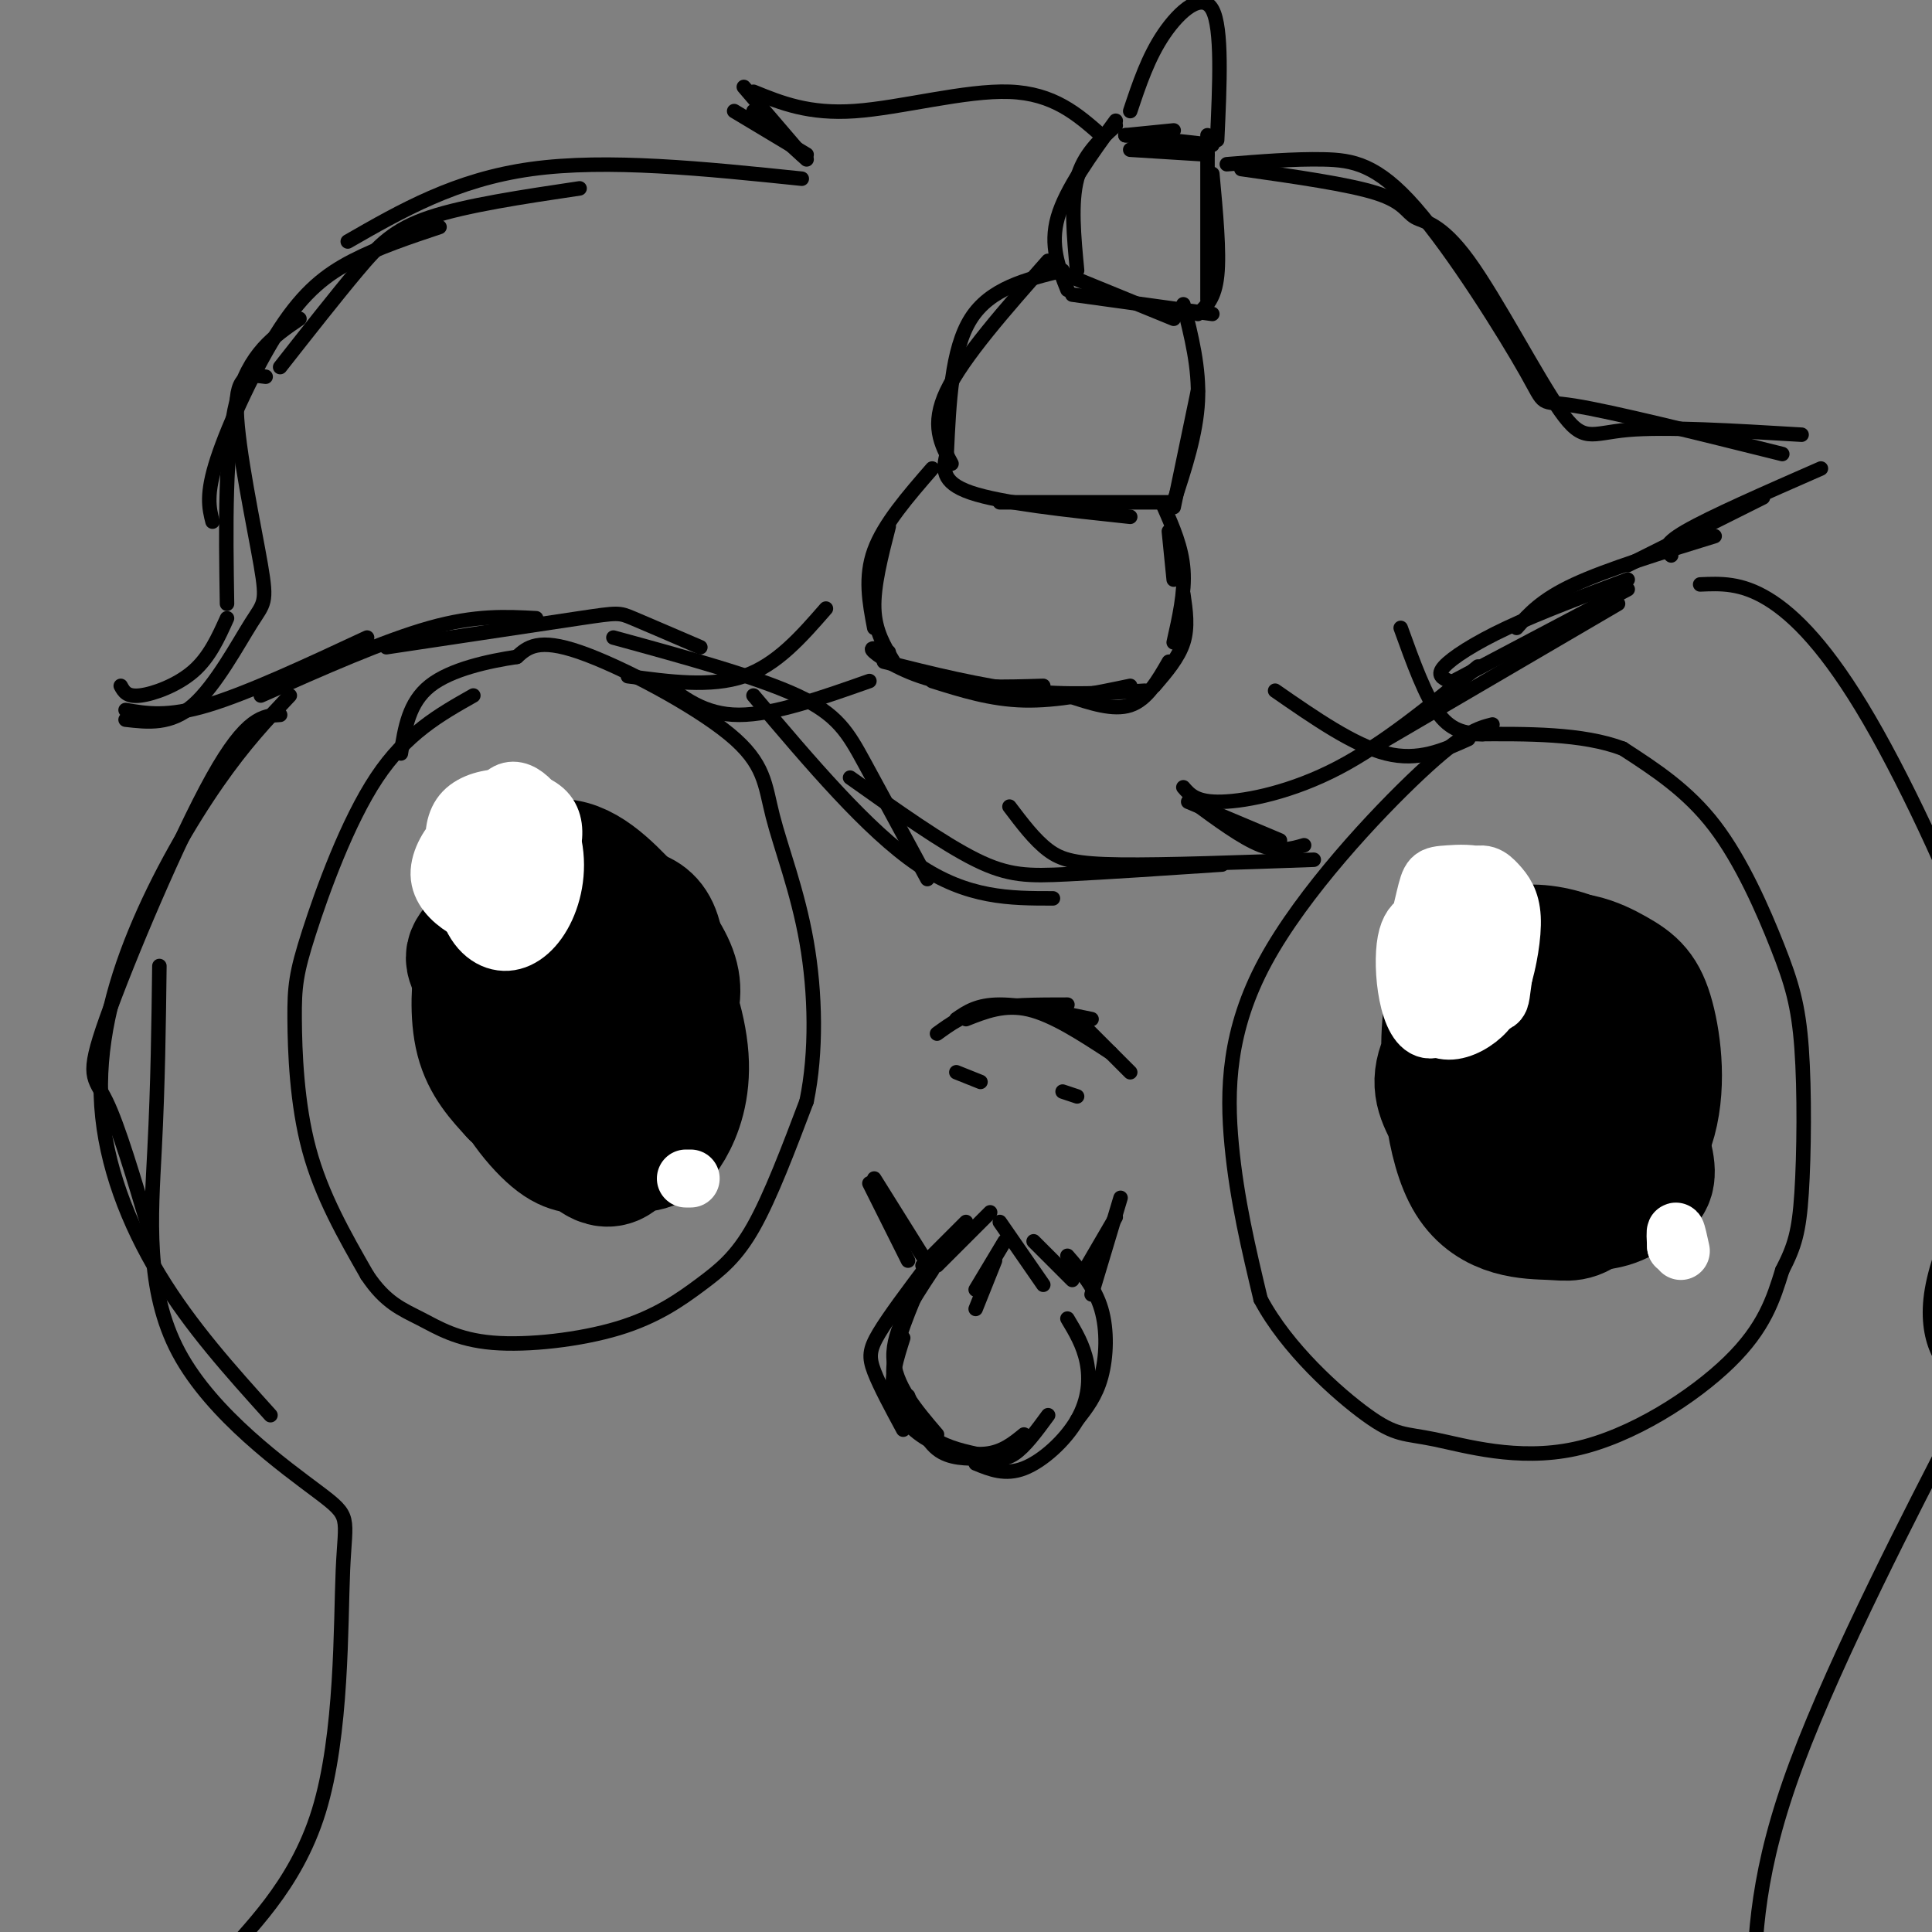 <svg viewBox='0 0 400 400' version='1.1' xmlns='http://www.w3.org/2000/svg' xmlns:xlink='http://www.w3.org/1999/xlink'><rect x="0" y="0" width="400" height="400" fill="#808080" stroke="none"/><g fill='none' stroke='#000000' stroke-width='3' stroke-linecap='round' stroke-linejoin='round'><path d='M98,144c-6.963,3.933 -13.927,7.866 -20,17c-6.073,9.134 -11.257,23.469 -14,32c-2.743,8.531 -3.046,11.258 -3,18c0.046,6.742 0.442,17.498 3,27c2.558,9.502 7.279,17.751 12,26'/><path d='M76,264c3.796,5.740 7.287,7.089 11,9c3.713,1.911 7.647,4.382 15,5c7.353,0.618 18.126,-0.618 26,-3c7.874,-2.382 12.851,-5.911 17,-9c4.149,-3.089 7.471,-5.740 11,-12c3.529,-6.260 7.264,-16.130 11,-26'/><path d='M167,228c2.102,-10.121 1.856,-22.425 0,-33c-1.856,-10.575 -5.322,-19.422 -7,-26c-1.678,-6.578 -1.567,-10.886 -9,-17c-7.433,-6.114 -22.409,-14.032 -31,-17c-8.591,-2.968 -10.795,-0.984 -13,1'/><path d='M107,136c-5.756,0.867 -13.644,2.533 -18,6c-4.356,3.467 -5.178,8.733 -6,14'/><path d='M180,245c0.000,0.000 8.000,16.000 8,16'/><path d='M181,244c0.000,0.000 10.000,16.000 10,16'/><path d='M191,262c0.000,0.000 9.000,-9.000 9,-9'/><path d='M194,262c0.000,0.000 11.000,-11.000 11,-11'/><path d='M207,253c0.000,0.000 9.000,13.000 9,13'/><path d='M214,257c0.000,0.000 8.000,8.000 8,8'/><path d='M224,264c0.000,0.000 7.000,-12.000 7,-12'/><path d='M226,268c0.000,0.000 6.000,-20.000 6,-20'/><path d='M309,150c-2.964,0.756 -5.929,1.512 -15,10c-9.071,8.488 -24.250,24.708 -32,39c-7.750,14.292 -8.071,26.655 -7,38c1.071,11.345 3.536,21.673 6,32'/><path d='M261,269c5.405,10.176 15.918,19.616 22,24c6.082,4.384 7.733,3.711 14,5c6.267,1.289 17.149,4.539 29,2c11.851,-2.539 24.672,-10.868 32,-18c7.328,-7.132 9.164,-13.066 11,-19'/><path d='M369,263c2.566,-4.991 3.480,-7.967 4,-16c0.520,-8.033 0.644,-21.122 0,-30c-0.644,-8.878 -2.058,-13.544 -5,-21c-2.942,-7.456 -7.412,-17.702 -13,-25c-5.588,-7.298 -12.294,-11.649 -19,-16'/><path d='M336,155c-8.333,-3.167 -19.667,-3.083 -31,-3'/><path d='M184,135c-2.222,-0.644 -4.444,-1.289 -3,0c1.444,1.289 6.556,4.511 13,6c6.444,1.489 14.222,1.244 22,1'/><path d='M183,137c10.000,2.500 20.000,5.000 29,6c9.000,1.000 17.000,0.500 25,0'/><path d='M193,141c6.083,1.917 12.167,3.833 19,4c6.833,0.167 14.417,-1.417 22,-3'/><path d='M221,144c4.750,1.583 9.500,3.167 13,2c3.500,-1.167 5.750,-5.083 8,-9'/><path d='M239,142c2.500,-2.917 5.000,-5.833 6,-9c1.000,-3.167 0.500,-6.583 0,-10'/><path d='M243,133c1.167,-5.167 2.333,-10.333 2,-15c-0.333,-4.667 -2.167,-8.833 -4,-13'/><path d='M243,120c0.000,0.000 -1.000,-10.000 -1,-10'/><path d='M185,137c-1.917,-3.167 -3.833,-6.333 -4,-11c-0.167,-4.667 1.417,-10.833 3,-17'/><path d='M181,130c-1.000,-5.250 -2.000,-10.500 0,-16c2.000,-5.500 7.000,-11.250 12,-17'/><path d='M197,96c-2.167,-4.000 -4.333,-8.000 -1,-15c3.333,-7.000 12.167,-17.000 21,-27'/><path d='M196,94c0.500,-10.833 1.000,-21.667 5,-28c4.000,-6.333 11.500,-8.167 19,-10'/><path d='M243,105c0.000,0.000 5.000,-24.000 5,-24'/><path d='M243,104c2.333,-7.083 4.667,-14.167 5,-21c0.333,-6.833 -1.333,-13.417 -3,-20'/><path d='M223,56c-0.667,-7.000 -1.333,-14.000 0,-19c1.333,-5.000 4.667,-8.000 8,-11'/><path d='M221,60c-1.833,-4.583 -3.667,-9.167 -2,-15c1.667,-5.833 6.833,-12.917 12,-20'/><path d='M248,65c1.750,-1.583 3.500,-3.167 4,-8c0.500,-4.833 -0.250,-12.917 -1,-21'/><path d='M250,62c0.000,0.000 0.000,-34.000 0,-34'/><path d='M252,29c0.533,-11.600 1.067,-23.200 -1,-27c-2.067,-3.800 -6.733,0.200 -10,5c-3.267,4.800 -5.133,10.400 -7,16'/><path d='M234,31c0.000,0.000 16.000,1.000 16,1'/><path d='M233,28c0.000,0.000 18.000,2.000 18,2'/><path d='M233,28c0.000,0.000 10.000,-1.000 10,-1'/><path d='M221,57c0.000,0.000 22.000,9.000 22,9'/><path d='M222,61c0.000,0.000 29.000,4.000 29,4'/><path d='M196,94c-0.667,2.917 -1.333,5.833 5,8c6.333,2.167 19.667,3.583 33,5'/><path d='M207,104c0.000,0.000 36.000,0.000 36,0'/><path d='M194,214c2.750,-2.000 5.500,-4.000 10,-5c4.500,-1.000 10.750,-1.000 17,-1'/><path d='M198,211c2.167,-1.500 4.333,-3.000 9,-3c4.667,0.000 11.833,1.500 19,3'/><path d='M200,211c4.000,-1.583 8.000,-3.167 13,-2c5.000,1.167 11.000,5.083 17,9'/><path d='M223,211c0.000,0.000 11.000,11.000 11,11'/><path d='M198,222c0.000,0.000 5.000,2.000 5,2'/><path d='M223,227c0.000,0.000 -3.000,-1.000 -3,-1'/><path d='M192,262c-3.978,5.289 -7.956,10.578 -10,14c-2.044,3.422 -2.156,4.978 -1,8c1.156,3.022 3.578,7.511 6,12'/><path d='M193,263c-4.083,6.167 -8.167,12.333 -8,18c0.167,5.667 4.583,10.833 9,16'/><path d='M190,267c-2.667,6.356 -5.333,12.711 -5,18c0.333,5.289 3.667,9.511 7,12c3.333,2.489 6.667,3.244 10,4'/><path d='M187,277c-1.327,4.167 -2.655,8.333 -2,12c0.655,3.667 3.292,6.833 7,9c3.708,2.167 8.488,3.333 12,3c3.512,-0.333 5.756,-2.167 8,-4'/><path d='M188,289c1.685,4.440 3.369,8.881 6,11c2.631,2.119 6.208,1.917 9,2c2.792,0.083 4.798,0.452 7,-1c2.202,-1.452 4.601,-4.726 7,-8'/><path d='M202,303c3.065,1.250 6.131,2.500 10,1c3.869,-1.500 8.542,-5.750 11,-10c2.458,-4.250 2.702,-8.500 2,-12c-0.702,-3.500 -2.351,-6.250 -4,-9'/><path d='M223,294c1.956,-2.489 3.911,-4.978 5,-9c1.089,-4.022 1.311,-9.578 0,-14c-1.311,-4.422 -4.156,-7.711 -7,-11'/><path d='M208,257c0.000,0.000 -6.000,10.000 -6,10'/><path d='M206,261c0.000,0.000 -4.000,10.000 -4,10'/><path d='M304,153c-5.167,2.333 -10.333,4.667 -17,3c-6.667,-1.667 -14.833,-7.333 -23,-13'/><path d='M307,152c-3.083,-0.167 -6.167,-0.333 -9,-4c-2.833,-3.667 -5.417,-10.833 -8,-18'/><path d='M137,141c4.417,3.500 8.833,7.000 16,7c7.167,0.000 17.083,-3.500 27,-7'/><path d='M130,140c8.583,1.167 17.167,2.333 24,0c6.833,-2.333 11.917,-8.167 17,-14'/><path d='M315,197c-5.032,2.737 -10.064,5.474 -13,13c-2.936,7.526 -3.774,19.843 -3,27c0.774,7.157 3.162,9.156 8,12c4.838,2.844 12.127,6.533 16,8c3.873,1.467 4.331,0.714 8,-2c3.669,-2.714 10.551,-7.387 15,-15c4.449,-7.613 6.467,-18.165 5,-27c-1.467,-8.835 -6.419,-15.953 -12,-20c-5.581,-4.047 -11.790,-5.024 -18,-6'/><path d='M321,187c-4.998,-0.474 -8.494,1.339 -11,3c-2.506,1.661 -4.021,3.168 -7,9c-2.979,5.832 -7.421,15.989 -7,24c0.421,8.011 5.703,13.875 11,18c5.297,4.125 10.607,6.509 16,7c5.393,0.491 10.868,-0.913 15,-4c4.132,-3.087 6.922,-7.858 9,-13c2.078,-5.142 3.444,-10.653 4,-16c0.556,-5.347 0.302,-10.528 -3,-15c-3.302,-4.472 -9.651,-8.236 -16,-12'/><path d='M332,188c-6.150,-2.859 -13.526,-4.005 -19,-3c-5.474,1.005 -9.047,4.163 -12,8c-2.953,3.837 -5.285,8.354 -6,15c-0.715,6.646 0.188,15.421 4,23c3.812,7.579 10.532,13.963 14,17c3.468,3.037 3.683,2.729 8,2c4.317,-0.729 12.734,-1.878 18,-4c5.266,-2.122 7.381,-5.218 9,-13c1.619,-7.782 2.744,-20.249 2,-27c-0.744,-6.751 -3.355,-7.786 -7,-9c-3.645,-1.214 -8.322,-2.607 -13,-4'/><path d='M330,193c-7.114,-0.415 -18.400,0.547 -24,2c-5.600,1.453 -5.512,3.397 -7,7c-1.488,3.603 -4.550,8.866 -2,17c2.550,8.134 10.711,19.138 17,25c6.289,5.862 10.704,6.580 15,6c4.296,-0.580 8.471,-2.460 11,-4c2.529,-1.540 3.410,-2.742 5,-9c1.590,-6.258 3.889,-17.573 4,-25c0.111,-7.427 -1.964,-10.968 -7,-14c-5.036,-3.032 -13.032,-5.556 -20,-6c-6.968,-0.444 -12.909,1.190 -16,2c-3.091,0.810 -3.332,0.795 -4,3c-0.668,2.205 -1.762,6.630 -1,11c0.762,4.370 3.381,8.685 6,13'/><path d='M307,221c3.196,6.458 8.185,16.103 14,20c5.815,3.897 12.455,2.047 16,1c3.545,-1.047 3.995,-1.291 5,-6c1.005,-4.709 2.564,-13.885 2,-21c-0.564,-7.115 -3.251,-12.170 -7,-16c-3.749,-3.830 -8.558,-6.435 -12,-8c-3.442,-1.565 -5.515,-2.091 -10,0c-4.485,2.091 -11.383,6.800 -14,13c-2.617,6.200 -0.953,13.890 3,20c3.953,6.110 10.196,10.639 15,13c4.804,2.361 8.168,2.552 11,1c2.832,-1.552 5.130,-4.849 7,-11c1.870,-6.151 3.311,-15.156 1,-21c-2.311,-5.844 -8.375,-8.527 -14,-9c-5.625,-0.473 -10.813,1.263 -16,3'/><path d='M308,200c-4.213,3.423 -6.745,10.480 -8,16c-1.255,5.520 -1.232,9.505 3,16c4.232,6.495 12.675,15.502 20,19c7.325,3.498 13.533,1.489 18,-5c4.467,-6.489 7.193,-17.456 9,-23c1.807,-5.544 2.695,-5.665 0,-10c-2.695,-4.335 -8.974,-12.884 -16,-16c-7.026,-3.116 -14.801,-0.799 -19,1c-4.199,1.799 -4.824,3.081 -6,5c-1.176,1.919 -2.905,4.476 -3,10c-0.095,5.524 1.444,14.017 5,20c3.556,5.983 9.130,9.457 13,11c3.870,1.543 6.035,1.157 8,1c1.965,-0.157 3.731,-0.084 6,-5c2.269,-4.916 5.041,-14.822 4,-23c-1.041,-8.178 -5.895,-14.628 -9,-18c-3.105,-3.372 -4.461,-3.667 -6,-4c-1.539,-0.333 -3.260,-0.705 -6,0c-2.740,0.705 -6.497,2.487 -9,7c-2.503,4.513 -3.751,11.756 -5,19'/><path d='M307,221c1.025,6.673 6.088,13.856 9,17c2.912,3.144 3.672,2.248 7,-1c3.328,-3.248 9.222,-8.848 12,-14c2.778,-5.152 2.440,-9.855 2,-13c-0.440,-3.145 -0.980,-4.731 -3,-7c-2.020,-2.269 -5.518,-5.221 -9,-7c-3.482,-1.779 -6.947,-2.385 -10,0c-3.053,2.385 -5.695,7.762 -7,12c-1.305,4.238 -1.273,7.339 0,11c1.273,3.661 3.788,7.884 6,11c2.212,3.116 4.120,5.125 7,6c2.880,0.875 6.733,0.616 9,0c2.267,-0.616 2.950,-1.588 4,-5c1.050,-3.412 2.467,-9.265 1,-15c-1.467,-5.735 -5.818,-11.352 -10,-12c-4.182,-0.648 -8.195,3.672 -11,8c-2.805,4.328 -4.403,8.664 -6,13'/></g>
<g fill='none' stroke='#000000' stroke-width='28' stroke-linecap='round' stroke-linejoin='round'><path d='M323,209c-1.353,-2.599 -2.706,-5.198 -5,0c-2.294,5.198 -5.528,18.192 -3,24c2.528,5.808 10.818,4.429 15,0c4.182,-4.429 4.255,-11.908 3,-17c-1.255,-5.092 -3.839,-7.798 -8,-9c-4.161,-1.202 -9.899,-0.899 -13,3c-3.101,3.899 -3.566,11.396 -2,17c1.566,5.604 5.162,9.315 9,11c3.838,1.685 7.919,1.342 12,1'/><path d='M331,239c2.698,-3.055 3.444,-11.192 2,-17c-1.444,-5.808 -5.079,-9.286 -8,-12c-2.921,-2.714 -5.127,-4.663 -9,-4c-3.873,0.663 -9.412,3.938 -12,7c-2.588,3.062 -2.226,5.909 -2,10c0.226,4.091 0.315,9.424 4,14c3.685,4.576 10.967,8.396 15,10c4.033,1.604 4.818,0.993 7,-2c2.182,-2.993 5.760,-8.369 7,-15c1.240,-6.631 0.142,-14.516 -3,-20c-3.142,-5.484 -8.326,-8.567 -12,-10c-3.674,-1.433 -5.837,-1.217 -8,-1'/><path d='M312,199c-2.790,0.465 -5.763,2.128 -8,4c-2.237,1.872 -3.736,3.954 -4,12c-0.264,8.046 0.706,22.057 5,29c4.294,6.943 11.910,6.818 16,7c4.090,0.182 4.653,0.671 8,-2c3.347,-2.671 9.477,-8.503 12,-16c2.523,-7.497 1.438,-16.658 0,-22c-1.438,-5.342 -3.228,-6.865 -7,-9c-3.772,-2.135 -9.527,-4.882 -16,-2c-6.473,2.882 -13.666,11.391 -17,17c-3.334,5.609 -2.810,8.317 -1,12c1.810,3.683 4.905,8.342 8,13'/><path d='M308,242c5.222,3.759 14.276,6.657 20,7c5.724,0.343 8.118,-1.869 10,-3c1.882,-1.131 3.252,-1.180 3,-4c-0.252,-2.820 -2.126,-8.410 -4,-14'/><path d='M123,194c-5.061,-0.461 -10.122,-0.923 -14,3c-3.878,3.923 -6.572,12.230 -5,20c1.572,7.770 7.411,15.005 11,18c3.589,2.995 4.927,1.752 7,3c2.073,1.248 4.880,4.988 8,-3c3.120,-7.988 6.553,-27.703 6,-37c-0.553,-9.297 -5.092,-8.174 -9,-9c-3.908,-0.826 -7.185,-3.600 -11,-4c-3.815,-0.400 -8.167,1.573 -11,4c-2.833,2.427 -4.147,5.307 -5,10c-0.853,4.693 -1.244,11.198 0,16c1.244,4.802 4.122,7.901 7,11'/><path d='M107,226c4.327,3.504 11.645,6.765 16,7c4.355,0.235 5.747,-2.555 8,-7c2.253,-4.445 5.367,-10.544 7,-15c1.633,-4.456 1.784,-7.269 0,-11c-1.784,-3.731 -5.502,-8.380 -10,-13c-4.498,-4.620 -9.776,-9.212 -15,-7c-5.224,2.212 -10.394,11.229 -13,15c-2.606,3.771 -2.649,2.297 0,8c2.649,5.703 7.989,18.583 11,25c3.011,6.417 3.691,6.371 7,7c3.309,0.629 9.246,1.932 13,2c3.754,0.068 5.324,-1.100 7,-4c1.676,-2.900 3.457,-7.531 3,-14c-0.457,-6.469 -3.154,-14.775 -7,-21c-3.846,-6.225 -8.843,-10.368 -13,-13c-4.157,-2.632 -7.473,-3.752 -10,-3c-2.527,0.752 -4.263,3.376 -6,6'/><path d='M105,188c-1.608,4.411 -2.630,12.439 -3,17c-0.370,4.561 -0.090,5.655 3,10c3.090,4.345 8.989,11.941 12,15c3.011,3.059 3.134,1.583 5,-1c1.866,-2.583 5.473,-6.271 7,-12c1.527,-5.729 0.973,-13.499 0,-17c-0.973,-3.501 -2.364,-2.732 -4,-2c-1.636,0.732 -3.517,1.428 -5,6c-1.483,4.572 -2.566,13.021 -2,15c0.566,1.979 2.783,-2.510 5,-7'/></g>
<g fill='none' stroke='#ffffff' stroke-width='12' stroke-linecap='round' stroke-linejoin='round'><path d='M298,190c-3.132,-0.090 -6.265,-0.180 -7,6c-0.735,6.180 0.926,18.631 6,17c5.074,-1.631 13.561,-17.343 14,-25c0.439,-7.657 -7.171,-7.259 -11,-7c-3.829,0.259 -3.877,0.377 -5,5c-1.123,4.623 -3.321,13.749 -3,19c0.321,5.251 3.160,6.625 6,8'/><path d='M298,213c2.478,1.085 5.674,-0.202 8,-2c2.326,-1.798 3.784,-4.108 5,-8c1.216,-3.892 2.191,-9.368 2,-13c-0.191,-3.632 -1.547,-5.420 -3,-7c-1.453,-1.580 -3.003,-2.950 -6,-1c-2.997,1.950 -7.440,7.222 -9,12c-1.560,4.778 -0.238,9.062 2,12c2.238,2.938 5.393,4.530 9,2c3.607,-2.530 7.665,-9.181 6,-14c-1.665,-4.819 -9.055,-7.807 -13,-8c-3.945,-0.193 -4.447,2.410 -5,5c-0.553,2.590 -1.158,5.169 0,8c1.158,2.831 4.079,5.916 7,9'/><path d='M301,208c2.801,1.457 6.303,0.600 8,0c1.697,-0.600 1.588,-0.944 2,-4c0.412,-3.056 1.345,-8.824 1,-13c-0.345,-4.176 -1.969,-6.758 -4,-7c-2.031,-0.242 -4.470,1.858 -5,6c-0.530,4.142 0.849,10.326 2,12c1.151,1.674 2.076,-1.163 3,-4'/><path d='M347,258c0.000,0.000 0.000,0.000 0,0'/><path d='M347,258c-0.083,-1.583 -0.167,-3.167 0,-3c0.167,0.167 0.583,2.083 1,4'/><path d='M100,173c-1.562,-0.717 -3.124,-1.434 -5,0c-1.876,1.434 -4.065,5.019 -4,8c0.065,2.981 2.385,5.359 5,7c2.615,1.641 5.527,2.545 8,2c2.473,-0.545 4.508,-2.538 7,-7c2.492,-4.462 5.440,-11.394 2,-15c-3.440,-3.606 -13.269,-3.888 -17,0c-3.731,3.888 -1.366,11.944 1,20'/><path d='M97,188c1.529,4.915 4.853,7.203 8,7c3.147,-0.203 6.119,-2.896 8,-7c1.881,-4.104 2.670,-9.618 1,-15c-1.670,-5.382 -5.801,-10.633 -9,-9c-3.199,1.633 -5.466,10.150 -6,15c-0.534,4.850 0.663,6.032 2,7c1.337,0.968 2.812,1.724 4,-2c1.188,-3.724 2.089,-11.926 1,-13c-1.089,-1.074 -4.168,4.979 -5,9c-0.832,4.021 0.584,6.011 2,8'/><path d='M143,244c0.000,0.000 -1.000,0.000 -1,0'/></g>
<g fill='none' stroke='#000000' stroke-width='3' stroke-linecap='round' stroke-linejoin='round'><path d='M228,28c-4.933,-4.333 -9.867,-8.667 -19,-9c-9.133,-0.333 -22.467,3.333 -32,4c-9.533,0.667 -15.267,-1.667 -21,-4'/><path d='M152,23c0.000,0.000 15.000,9.000 15,9'/><path d='M154,18c0.000,0.000 12.000,14.000 12,14'/><path d='M156,23c0.000,0.000 11.000,10.000 11,10'/><path d='M166,37c-20.167,-2.083 -40.333,-4.167 -56,-2c-15.667,2.167 -26.833,8.583 -38,15'/><path d='M120,39c-11.778,1.756 -23.556,3.511 -31,6c-7.444,2.489 -10.556,5.711 -15,11c-4.444,5.289 -10.222,12.644 -16,20'/><path d='M91,47c-6.292,2.101 -12.583,4.202 -18,7c-5.417,2.798 -9.958,6.292 -15,14c-5.042,7.708 -10.583,19.631 -13,27c-2.417,7.369 -1.708,10.185 -1,13'/><path d='M62,66c-5.250,3.583 -10.500,7.167 -13,17c-2.500,9.833 -2.250,25.917 -2,42'/><path d='M47,128c-1.822,4.044 -3.644,8.089 -7,11c-3.356,2.911 -8.244,4.689 -11,5c-2.756,0.311 -3.378,-0.844 -4,-2'/><path d='M55,78c-3.089,-0.432 -6.179,-0.864 -6,7c0.179,7.864 3.625,24.026 5,32c1.375,7.974 0.678,7.762 -2,12c-2.678,4.238 -7.337,12.925 -12,17c-4.663,4.075 -9.332,3.537 -14,3'/><path d='M26,147c4.333,0.750 8.667,1.500 17,-1c8.333,-2.500 20.667,-8.250 33,-14'/><path d='M54,144c12.750,-5.667 25.500,-11.333 35,-14c9.500,-2.667 15.750,-2.333 22,-2'/><path d='M80,134c15.978,-2.400 31.956,-4.800 40,-6c8.044,-1.200 8.156,-1.200 11,0c2.844,1.200 8.422,3.600 14,6'/><path d='M127,132c14.778,4.044 29.556,8.089 38,12c8.444,3.911 10.556,7.689 14,14c3.444,6.311 8.222,15.156 13,24'/><path d='M156,144c11.833,14.000 23.667,28.000 34,35c10.333,7.000 19.167,7.000 28,7'/><path d='M176,161c9.578,6.800 19.156,13.600 26,17c6.844,3.400 10.956,3.400 19,3c8.044,-0.400 20.022,-1.200 32,-2'/><path d='M254,34c6.987,-0.565 13.974,-1.129 20,-1c6.026,0.129 11.089,0.952 19,10c7.911,9.048 18.668,26.321 23,34c4.332,7.679 2.238,5.766 10,7c7.762,1.234 25.381,5.617 43,10'/><path d='M257,35c11.122,1.576 22.244,3.153 28,5c5.756,1.847 6.144,3.965 8,5c1.856,1.035 5.178,0.989 11,9c5.822,8.011 14.144,24.080 19,31c4.856,6.920 6.244,4.691 14,4c7.756,-0.691 21.878,0.154 36,1'/><path d='M377,97c-11.417,5.000 -22.833,10.000 -28,13c-5.167,3.000 -4.083,4.000 -3,5'/><path d='M365,103c0.000,0.000 -28.000,14.000 -28,14'/><path d='M355,111c-11.083,3.417 -22.167,6.833 -29,10c-6.833,3.167 -9.417,6.083 -12,9'/><path d='M337,122c0.000,0.000 -36.000,19.000 -36,19'/><path d='M209,167c2.600,3.444 5.200,6.889 8,9c2.800,2.111 5.800,2.889 15,3c9.200,0.111 24.600,-0.444 40,-1'/><path d='M270,175c-2.583,0.750 -5.167,1.500 -9,0c-3.833,-1.500 -8.917,-5.250 -14,-9'/><path d='M265,174c0.000,0.000 -19.000,-8.000 -19,-8'/><path d='M245,163c1.356,1.578 2.711,3.156 8,3c5.289,-0.156 14.511,-2.044 24,-7c9.489,-4.956 19.244,-12.978 29,-21'/><path d='M282,156c0.000,0.000 53.000,-31.000 53,-31'/><path d='M300,141c-1.311,-0.600 -2.622,-1.200 -1,-3c1.622,-1.800 6.178,-4.800 13,-8c6.822,-3.200 15.911,-6.600 25,-10'/><path d='M58,148c-3.482,0.185 -6.964,0.369 -14,13c-7.036,12.631 -17.625,37.708 -22,50c-4.375,12.292 -2.536,11.798 0,17c2.536,5.202 5.768,16.101 9,27'/><path d='M60,144c-4.686,4.955 -9.372,9.911 -15,18c-5.628,8.089 -12.199,19.313 -17,31c-4.801,11.687 -7.831,23.839 -7,36c0.831,12.161 5.523,24.332 12,35c6.477,10.668 14.738,19.834 23,29'/><path d='M33,200c-0.149,12.147 -0.299,24.293 -1,38c-0.701,13.707 -1.954,28.973 5,42c6.954,13.027 22.115,23.814 29,29c6.885,5.186 5.495,4.772 5,16c-0.495,11.228 -0.095,34.100 -5,50c-4.905,15.900 -15.116,24.829 -20,31c-4.884,6.171 -4.442,9.586 -4,13'/><path d='M352,121c4.221,-0.187 8.441,-0.375 14,3c5.559,3.375 12.455,10.312 21,25c8.545,14.688 18.738,37.125 23,50c4.262,12.875 2.593,16.186 3,19c0.407,2.814 2.891,5.130 0,14c-2.891,8.870 -11.156,24.294 -13,35c-1.844,10.706 2.732,16.694 6,18c3.268,1.306 5.226,-2.072 -2,12c-7.226,14.072 -23.636,45.592 -32,68c-8.364,22.408 -8.682,35.704 -9,49'/></g>
</svg>